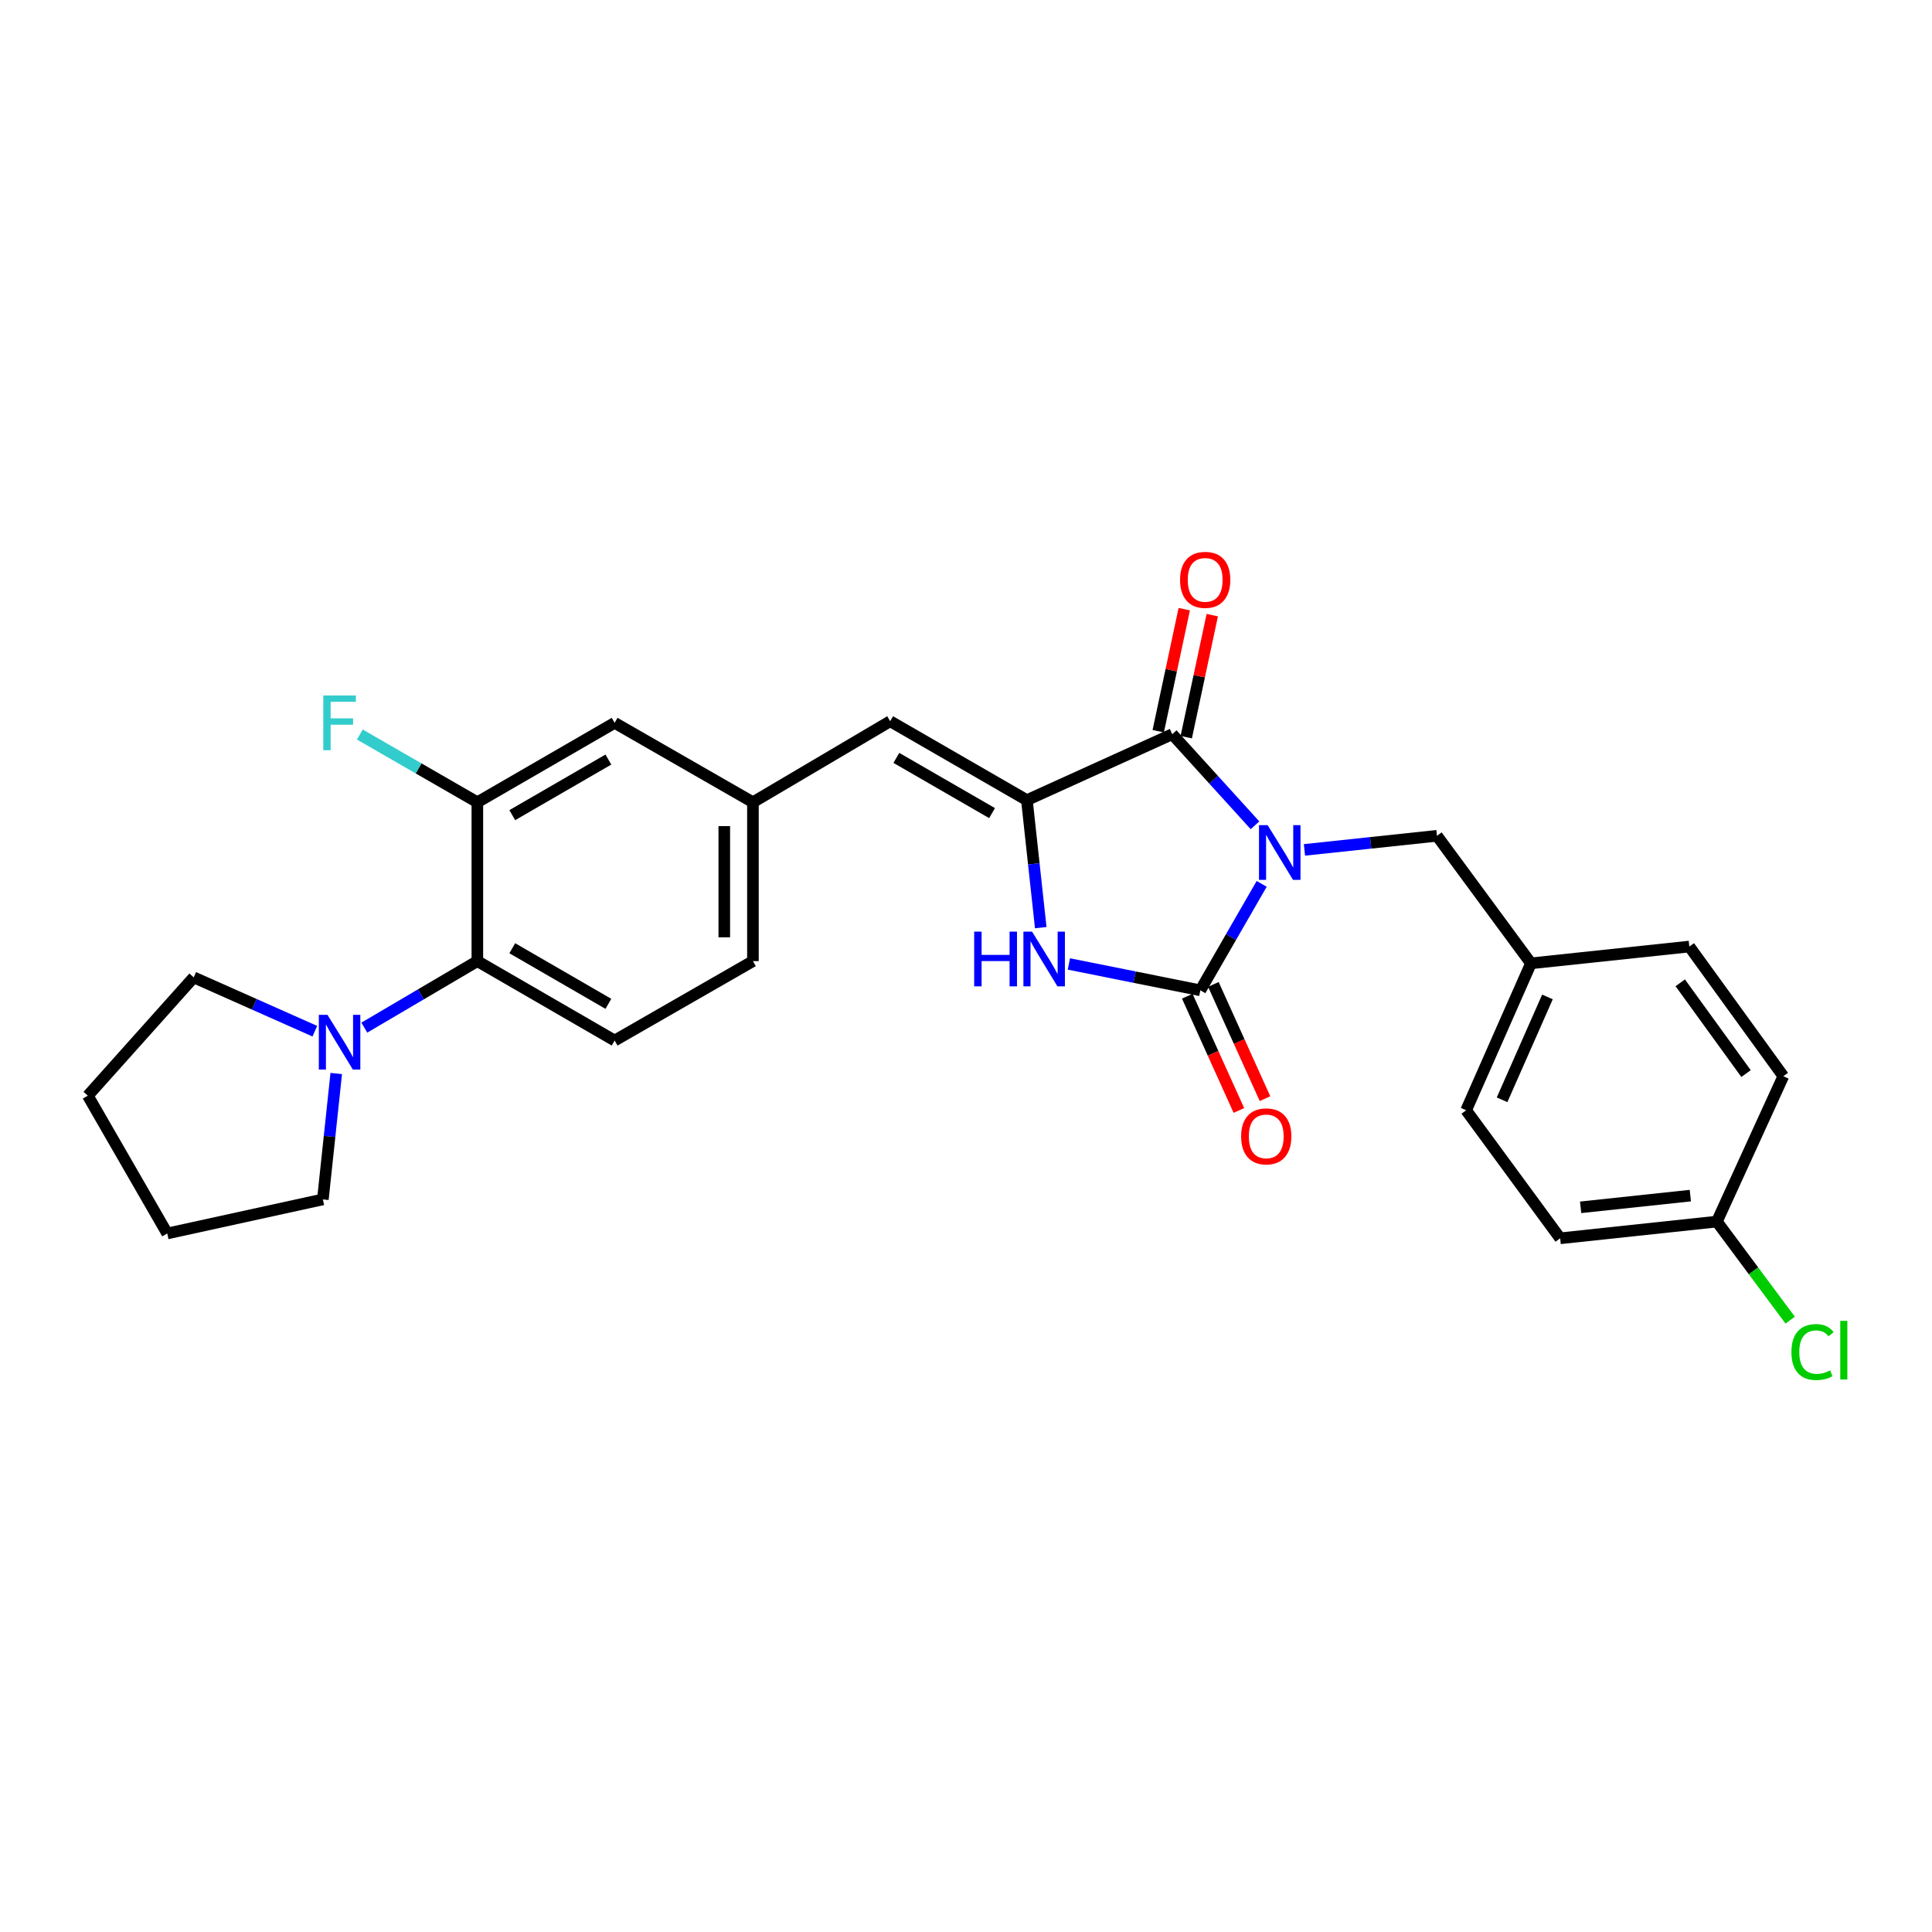 <?xml version='1.0' encoding='iso-8859-1'?>
<svg version='1.1' baseProfile='full'
              xmlns='http://www.w3.org/2000/svg'
                      xmlns:rdkit='http://www.rdkit.org/xml'
                      xmlns:xlink='http://www.w3.org/1999/xlink'
                  xml:space='preserve'
width='1000px' height='1000px' viewBox='0 0 1000 1000'>
<!-- END OF HEADER -->
<rect style='opacity:1.0;fill:#FFFFFF;stroke:none' width='1000' height='1000' x='0' y='0'> </rect>
<path class='bond-0' d='M 653.046,457.482 L 637.167,485.033' style='fill:none;fill-rule:evenodd;stroke:#0000FF;stroke-width:6px;stroke-linecap:butt;stroke-linejoin:miter;stroke-opacity:1' />
<path class='bond-0' d='M 637.167,485.033 L 621.288,512.584' style='fill:none;fill-rule:evenodd;stroke:#000000;stroke-width:6px;stroke-linecap:butt;stroke-linejoin:miter;stroke-opacity:1' />
<path class='bond-1' d='M 649.584,427.166 L 628.166,403.592' style='fill:none;fill-rule:evenodd;stroke:#0000FF;stroke-width:6px;stroke-linecap:butt;stroke-linejoin:miter;stroke-opacity:1' />
<path class='bond-1' d='M 628.166,403.592 L 606.748,380.019' style='fill:none;fill-rule:evenodd;stroke:#000000;stroke-width:6px;stroke-linecap:butt;stroke-linejoin:miter;stroke-opacity:1' />
<path class='bond-8' d='M 675.179,439.904 L 709.475,436.255' style='fill:none;fill-rule:evenodd;stroke:#0000FF;stroke-width:6px;stroke-linecap:butt;stroke-linejoin:miter;stroke-opacity:1' />
<path class='bond-8' d='M 709.475,436.255 L 743.771,432.607' style='fill:none;fill-rule:evenodd;stroke:#000000;stroke-width:6px;stroke-linecap:butt;stroke-linejoin:miter;stroke-opacity:1' />
<path class='bond-3' d='M 621.288,512.584 L 587.271,505.762' style='fill:none;fill-rule:evenodd;stroke:#000000;stroke-width:6px;stroke-linecap:butt;stroke-linejoin:miter;stroke-opacity:1' />
<path class='bond-3' d='M 587.271,505.762 L 553.254,498.94' style='fill:none;fill-rule:evenodd;stroke:#0000FF;stroke-width:6px;stroke-linecap:butt;stroke-linejoin:miter;stroke-opacity:1' />
<path class='bond-9' d='M 614.531,515.637 L 627.888,545.202' style='fill:none;fill-rule:evenodd;stroke:#000000;stroke-width:6px;stroke-linecap:butt;stroke-linejoin:miter;stroke-opacity:1' />
<path class='bond-9' d='M 627.888,545.202 L 641.245,574.766' style='fill:none;fill-rule:evenodd;stroke:#FF0000;stroke-width:6px;stroke-linecap:butt;stroke-linejoin:miter;stroke-opacity:1' />
<path class='bond-9' d='M 628.044,509.532 L 641.401,539.097' style='fill:none;fill-rule:evenodd;stroke:#000000;stroke-width:6px;stroke-linecap:butt;stroke-linejoin:miter;stroke-opacity:1' />
<path class='bond-9' d='M 641.401,539.097 L 654.758,568.662' style='fill:none;fill-rule:evenodd;stroke:#FF0000;stroke-width:6px;stroke-linecap:butt;stroke-linejoin:miter;stroke-opacity:1' />
<path class='bond-2' d='M 606.748,380.019 L 531.516,414.155' style='fill:none;fill-rule:evenodd;stroke:#000000;stroke-width:6px;stroke-linecap:butt;stroke-linejoin:miter;stroke-opacity:1' />
<path class='bond-11' d='M 613.999,381.565 L 620.733,349.982' style='fill:none;fill-rule:evenodd;stroke:#000000;stroke-width:6px;stroke-linecap:butt;stroke-linejoin:miter;stroke-opacity:1' />
<path class='bond-11' d='M 620.733,349.982 L 627.468,318.399' style='fill:none;fill-rule:evenodd;stroke:#FF0000;stroke-width:6px;stroke-linecap:butt;stroke-linejoin:miter;stroke-opacity:1' />
<path class='bond-11' d='M 599.498,378.473 L 606.232,346.89' style='fill:none;fill-rule:evenodd;stroke:#000000;stroke-width:6px;stroke-linecap:butt;stroke-linejoin:miter;stroke-opacity:1' />
<path class='bond-11' d='M 606.232,346.89 L 612.966,315.307' style='fill:none;fill-rule:evenodd;stroke:#FF0000;stroke-width:6px;stroke-linecap:butt;stroke-linejoin:miter;stroke-opacity:1' />
<path class='bond-4' d='M 531.516,414.155 L 460.756,373.313' style='fill:none;fill-rule:evenodd;stroke:#000000;stroke-width:6px;stroke-linecap:butt;stroke-linejoin:miter;stroke-opacity:1' />
<path class='bond-4' d='M 513.489,420.87 L 463.957,392.281' style='fill:none;fill-rule:evenodd;stroke:#000000;stroke-width:6px;stroke-linecap:butt;stroke-linejoin:miter;stroke-opacity:1' />
<path class='bond-27' d='M 531.516,414.155 L 535.102,447.15' style='fill:none;fill-rule:evenodd;stroke:#000000;stroke-width:6px;stroke-linecap:butt;stroke-linejoin:miter;stroke-opacity:1' />
<path class='bond-27' d='M 535.102,447.15 L 538.689,480.145' style='fill:none;fill-rule:evenodd;stroke:#0000FF;stroke-width:6px;stroke-linecap:butt;stroke-linejoin:miter;stroke-opacity:1' />
<path class='bond-12' d='M 460.756,373.313 L 389.715,415.25' style='fill:none;fill-rule:evenodd;stroke:#000000;stroke-width:6px;stroke-linecap:butt;stroke-linejoin:miter;stroke-opacity:1' />
<path class='bond-5' d='M 247.075,497.477 L 318.132,538.582' style='fill:none;fill-rule:evenodd;stroke:#000000;stroke-width:6px;stroke-linecap:butt;stroke-linejoin:miter;stroke-opacity:1' />
<path class='bond-5' d='M 265.158,490.808 L 314.898,519.581' style='fill:none;fill-rule:evenodd;stroke:#000000;stroke-width:6px;stroke-linecap:butt;stroke-linejoin:miter;stroke-opacity:1' />
<path class='bond-6' d='M 247.075,497.477 L 217.824,514.689' style='fill:none;fill-rule:evenodd;stroke:#000000;stroke-width:6px;stroke-linecap:butt;stroke-linejoin:miter;stroke-opacity:1' />
<path class='bond-6' d='M 217.824,514.689 L 188.572,531.902' style='fill:none;fill-rule:evenodd;stroke:#0000FF;stroke-width:6px;stroke-linecap:butt;stroke-linejoin:miter;stroke-opacity:1' />
<path class='bond-29' d='M 247.075,497.477 L 247.075,415.25' style='fill:none;fill-rule:evenodd;stroke:#000000;stroke-width:6px;stroke-linecap:butt;stroke-linejoin:miter;stroke-opacity:1' />
<path class='bond-23' d='M 174.041,555.644 L 170.577,588.226' style='fill:none;fill-rule:evenodd;stroke:#0000FF;stroke-width:6px;stroke-linecap:butt;stroke-linejoin:miter;stroke-opacity:1' />
<path class='bond-23' d='M 170.577,588.226 L 167.114,620.808' style='fill:none;fill-rule:evenodd;stroke:#000000;stroke-width:6px;stroke-linecap:butt;stroke-linejoin:miter;stroke-opacity:1' />
<path class='bond-24' d='M 162.958,533.747 L 131.608,519.813' style='fill:none;fill-rule:evenodd;stroke:#0000FF;stroke-width:6px;stroke-linecap:butt;stroke-linejoin:miter;stroke-opacity:1' />
<path class='bond-24' d='M 131.608,519.813 L 100.259,505.879' style='fill:none;fill-rule:evenodd;stroke:#000000;stroke-width:6px;stroke-linecap:butt;stroke-linejoin:miter;stroke-opacity:1' />
<path class='bond-7' d='M 247.075,415.25 L 318.132,374.145' style='fill:none;fill-rule:evenodd;stroke:#000000;stroke-width:6px;stroke-linecap:butt;stroke-linejoin:miter;stroke-opacity:1' />
<path class='bond-7' d='M 265.158,421.919 L 314.898,393.146' style='fill:none;fill-rule:evenodd;stroke:#000000;stroke-width:6px;stroke-linecap:butt;stroke-linejoin:miter;stroke-opacity:1' />
<path class='bond-14' d='M 247.075,415.25 L 216.658,397.718' style='fill:none;fill-rule:evenodd;stroke:#000000;stroke-width:6px;stroke-linecap:butt;stroke-linejoin:miter;stroke-opacity:1' />
<path class='bond-14' d='M 216.658,397.718 L 186.241,380.185' style='fill:none;fill-rule:evenodd;stroke:#33CCCC;stroke-width:6px;stroke-linecap:butt;stroke-linejoin:miter;stroke-opacity:1' />
<path class='bond-15' d='M 743.771,432.607 L 792.43,498.622' style='fill:none;fill-rule:evenodd;stroke:#000000;stroke-width:6px;stroke-linecap:butt;stroke-linejoin:miter;stroke-opacity:1' />
<path class='bond-10' d='M 318.132,538.582 L 389.715,497.477' style='fill:none;fill-rule:evenodd;stroke:#000000;stroke-width:6px;stroke-linecap:butt;stroke-linejoin:miter;stroke-opacity:1' />
<path class='bond-13' d='M 389.715,415.25 L 318.132,374.145' style='fill:none;fill-rule:evenodd;stroke:#000000;stroke-width:6px;stroke-linecap:butt;stroke-linejoin:miter;stroke-opacity:1' />
<path class='bond-16' d='M 389.715,415.25 L 389.715,497.477' style='fill:none;fill-rule:evenodd;stroke:#000000;stroke-width:6px;stroke-linecap:butt;stroke-linejoin:miter;stroke-opacity:1' />
<path class='bond-16' d='M 374.888,427.584 L 374.888,485.143' style='fill:none;fill-rule:evenodd;stroke:#000000;stroke-width:6px;stroke-linecap:butt;stroke-linejoin:miter;stroke-opacity:1' />
<path class='bond-19' d='M 792.43,498.622 L 874.393,489.931' style='fill:none;fill-rule:evenodd;stroke:#000000;stroke-width:6px;stroke-linecap:butt;stroke-linejoin:miter;stroke-opacity:1' />
<path class='bond-20' d='M 792.43,498.622 L 758.87,574.67' style='fill:none;fill-rule:evenodd;stroke:#000000;stroke-width:6px;stroke-linecap:butt;stroke-linejoin:miter;stroke-opacity:1' />
<path class='bond-20' d='M 800.961,516.015 L 777.469,569.249' style='fill:none;fill-rule:evenodd;stroke:#000000;stroke-width:6px;stroke-linecap:butt;stroke-linejoin:miter;stroke-opacity:1' />
<path class='bond-17' d='M 888.652,632.292 L 807.537,640.949' style='fill:none;fill-rule:evenodd;stroke:#000000;stroke-width:6px;stroke-linecap:butt;stroke-linejoin:miter;stroke-opacity:1' />
<path class='bond-17' d='M 874.911,618.846 L 818.131,624.907' style='fill:none;fill-rule:evenodd;stroke:#000000;stroke-width:6px;stroke-linecap:butt;stroke-linejoin:miter;stroke-opacity:1' />
<path class='bond-18' d='M 888.652,632.292 L 907.624,657.8' style='fill:none;fill-rule:evenodd;stroke:#000000;stroke-width:6px;stroke-linecap:butt;stroke-linejoin:miter;stroke-opacity:1' />
<path class='bond-18' d='M 907.624,657.8 L 926.597,683.309' style='fill:none;fill-rule:evenodd;stroke:#00CC00;stroke-width:6px;stroke-linecap:butt;stroke-linejoin:miter;stroke-opacity:1' />
<path class='bond-28' d='M 888.652,632.292 L 923.043,557.05' style='fill:none;fill-rule:evenodd;stroke:#000000;stroke-width:6px;stroke-linecap:butt;stroke-linejoin:miter;stroke-opacity:1' />
<path class='bond-21' d='M 874.393,489.931 L 923.043,557.05' style='fill:none;fill-rule:evenodd;stroke:#000000;stroke-width:6px;stroke-linecap:butt;stroke-linejoin:miter;stroke-opacity:1' />
<path class='bond-21' d='M 869.685,508.701 L 903.74,555.684' style='fill:none;fill-rule:evenodd;stroke:#000000;stroke-width:6px;stroke-linecap:butt;stroke-linejoin:miter;stroke-opacity:1' />
<path class='bond-22' d='M 758.87,574.67 L 807.537,640.949' style='fill:none;fill-rule:evenodd;stroke:#000000;stroke-width:6px;stroke-linecap:butt;stroke-linejoin:miter;stroke-opacity:1' />
<path class='bond-26' d='M 167.114,620.808 L 86.56,638.445' style='fill:none;fill-rule:evenodd;stroke:#000000;stroke-width:6px;stroke-linecap:butt;stroke-linejoin:miter;stroke-opacity:1' />
<path class='bond-25' d='M 100.259,505.879 L 45.455,567.125' style='fill:none;fill-rule:evenodd;stroke:#000000;stroke-width:6px;stroke-linecap:butt;stroke-linejoin:miter;stroke-opacity:1' />
<path class='bond-30' d='M 45.455,567.125 L 86.56,638.445' style='fill:none;fill-rule:evenodd;stroke:#000000;stroke-width:6px;stroke-linecap:butt;stroke-linejoin:miter;stroke-opacity:1' />
<path  class='atom-0' d='M 656.133 427.104
L 665.413 442.104
Q 666.333 443.584, 667.813 446.264
Q 669.293 448.944, 669.373 449.104
L 669.373 427.104
L 673.133 427.104
L 673.133 455.424
L 669.253 455.424
L 659.293 439.024
Q 658.133 437.104, 656.893 434.904
Q 655.693 432.704, 655.333 432.024
L 655.333 455.424
L 651.653 455.424
L 651.653 427.104
L 656.133 427.104
' fill='#0000FF'/>
<path  class='atom-4' d='M 504.233 482.213
L 508.073 482.213
L 508.073 494.253
L 522.553 494.253
L 522.553 482.213
L 526.393 482.213
L 526.393 510.533
L 522.553 510.533
L 522.553 497.453
L 508.073 497.453
L 508.073 510.533
L 504.233 510.533
L 504.233 482.213
' fill='#0000FF'/>
<path  class='atom-4' d='M 534.193 482.213
L 543.473 497.213
Q 544.393 498.693, 545.873 501.373
Q 547.353 504.053, 547.433 504.213
L 547.433 482.213
L 551.193 482.213
L 551.193 510.533
L 547.313 510.533
L 537.353 494.133
Q 536.193 492.213, 534.953 490.013
Q 533.753 487.813, 533.393 487.133
L 533.393 510.533
L 529.713 510.533
L 529.713 482.213
L 534.193 482.213
' fill='#0000FF'/>
<path  class='atom-7' d='M 169.503 525.279
L 178.783 540.279
Q 179.703 541.759, 181.183 544.439
Q 182.663 547.119, 182.743 547.279
L 182.743 525.279
L 186.503 525.279
L 186.503 553.599
L 182.623 553.599
L 172.663 537.199
Q 171.503 535.279, 170.263 533.079
Q 169.063 530.879, 168.703 530.199
L 168.703 553.599
L 165.023 553.599
L 165.023 525.279
L 169.503 525.279
' fill='#0000FF'/>
<path  class='atom-10' d='M 642.407 588.186
Q 642.407 581.386, 645.767 577.586
Q 649.127 573.786, 655.407 573.786
Q 661.687 573.786, 665.047 577.586
Q 668.407 581.386, 668.407 588.186
Q 668.407 595.066, 665.007 598.986
Q 661.607 602.866, 655.407 602.866
Q 649.167 602.866, 645.767 598.986
Q 642.407 595.106, 642.407 588.186
M 655.407 599.666
Q 659.727 599.666, 662.047 596.786
Q 664.407 593.866, 664.407 588.186
Q 664.407 582.626, 662.047 579.826
Q 659.727 576.986, 655.407 576.986
Q 651.087 576.986, 648.727 579.786
Q 646.407 582.586, 646.407 588.186
Q 646.407 593.906, 648.727 596.786
Q 651.087 599.666, 655.407 599.666
' fill='#FF0000'/>
<path  class='atom-12' d='M 610.8 300.129
Q 610.8 293.329, 614.16 289.529
Q 617.52 285.729, 623.8 285.729
Q 630.08 285.729, 633.44 289.529
Q 636.8 293.329, 636.8 300.129
Q 636.8 307.009, 633.4 310.929
Q 630 314.809, 623.8 314.809
Q 617.56 314.809, 614.16 310.929
Q 610.8 307.049, 610.8 300.129
M 623.8 311.609
Q 628.12 311.609, 630.44 308.729
Q 632.8 305.809, 632.8 300.129
Q 632.8 294.569, 630.44 291.769
Q 628.12 288.929, 623.8 288.929
Q 619.48 288.929, 617.12 291.729
Q 614.8 294.529, 614.8 300.129
Q 614.8 305.849, 617.12 308.729
Q 619.48 311.609, 623.8 311.609
' fill='#FF0000'/>
<path  class='atom-15' d='M 167.343 359.985
L 184.183 359.985
L 184.183 363.225
L 171.143 363.225
L 171.143 371.825
L 182.743 371.825
L 182.743 375.105
L 171.143 375.105
L 171.143 388.305
L 167.343 388.305
L 167.343 359.985
' fill='#33CCCC'/>
<path  class='atom-19' d='M 927.231 699.822
Q 927.231 692.782, 930.511 689.102
Q 933.831 685.382, 940.111 685.382
Q 945.951 685.382, 949.071 689.502
L 946.431 691.662
Q 944.151 688.662, 940.111 688.662
Q 935.831 688.662, 933.551 691.542
Q 931.311 694.382, 931.311 699.822
Q 931.311 705.422, 933.631 708.302
Q 935.991 711.182, 940.551 711.182
Q 943.671 711.182, 947.311 709.302
L 948.431 712.302
Q 946.951 713.262, 944.711 713.822
Q 942.471 714.382, 939.991 714.382
Q 933.831 714.382, 930.511 710.622
Q 927.231 706.862, 927.231 699.822
' fill='#00CC00'/>
<path  class='atom-19' d='M 952.511 683.662
L 956.191 683.662
L 956.191 714.022
L 952.511 714.022
L 952.511 683.662
' fill='#00CC00'/>
</svg>
